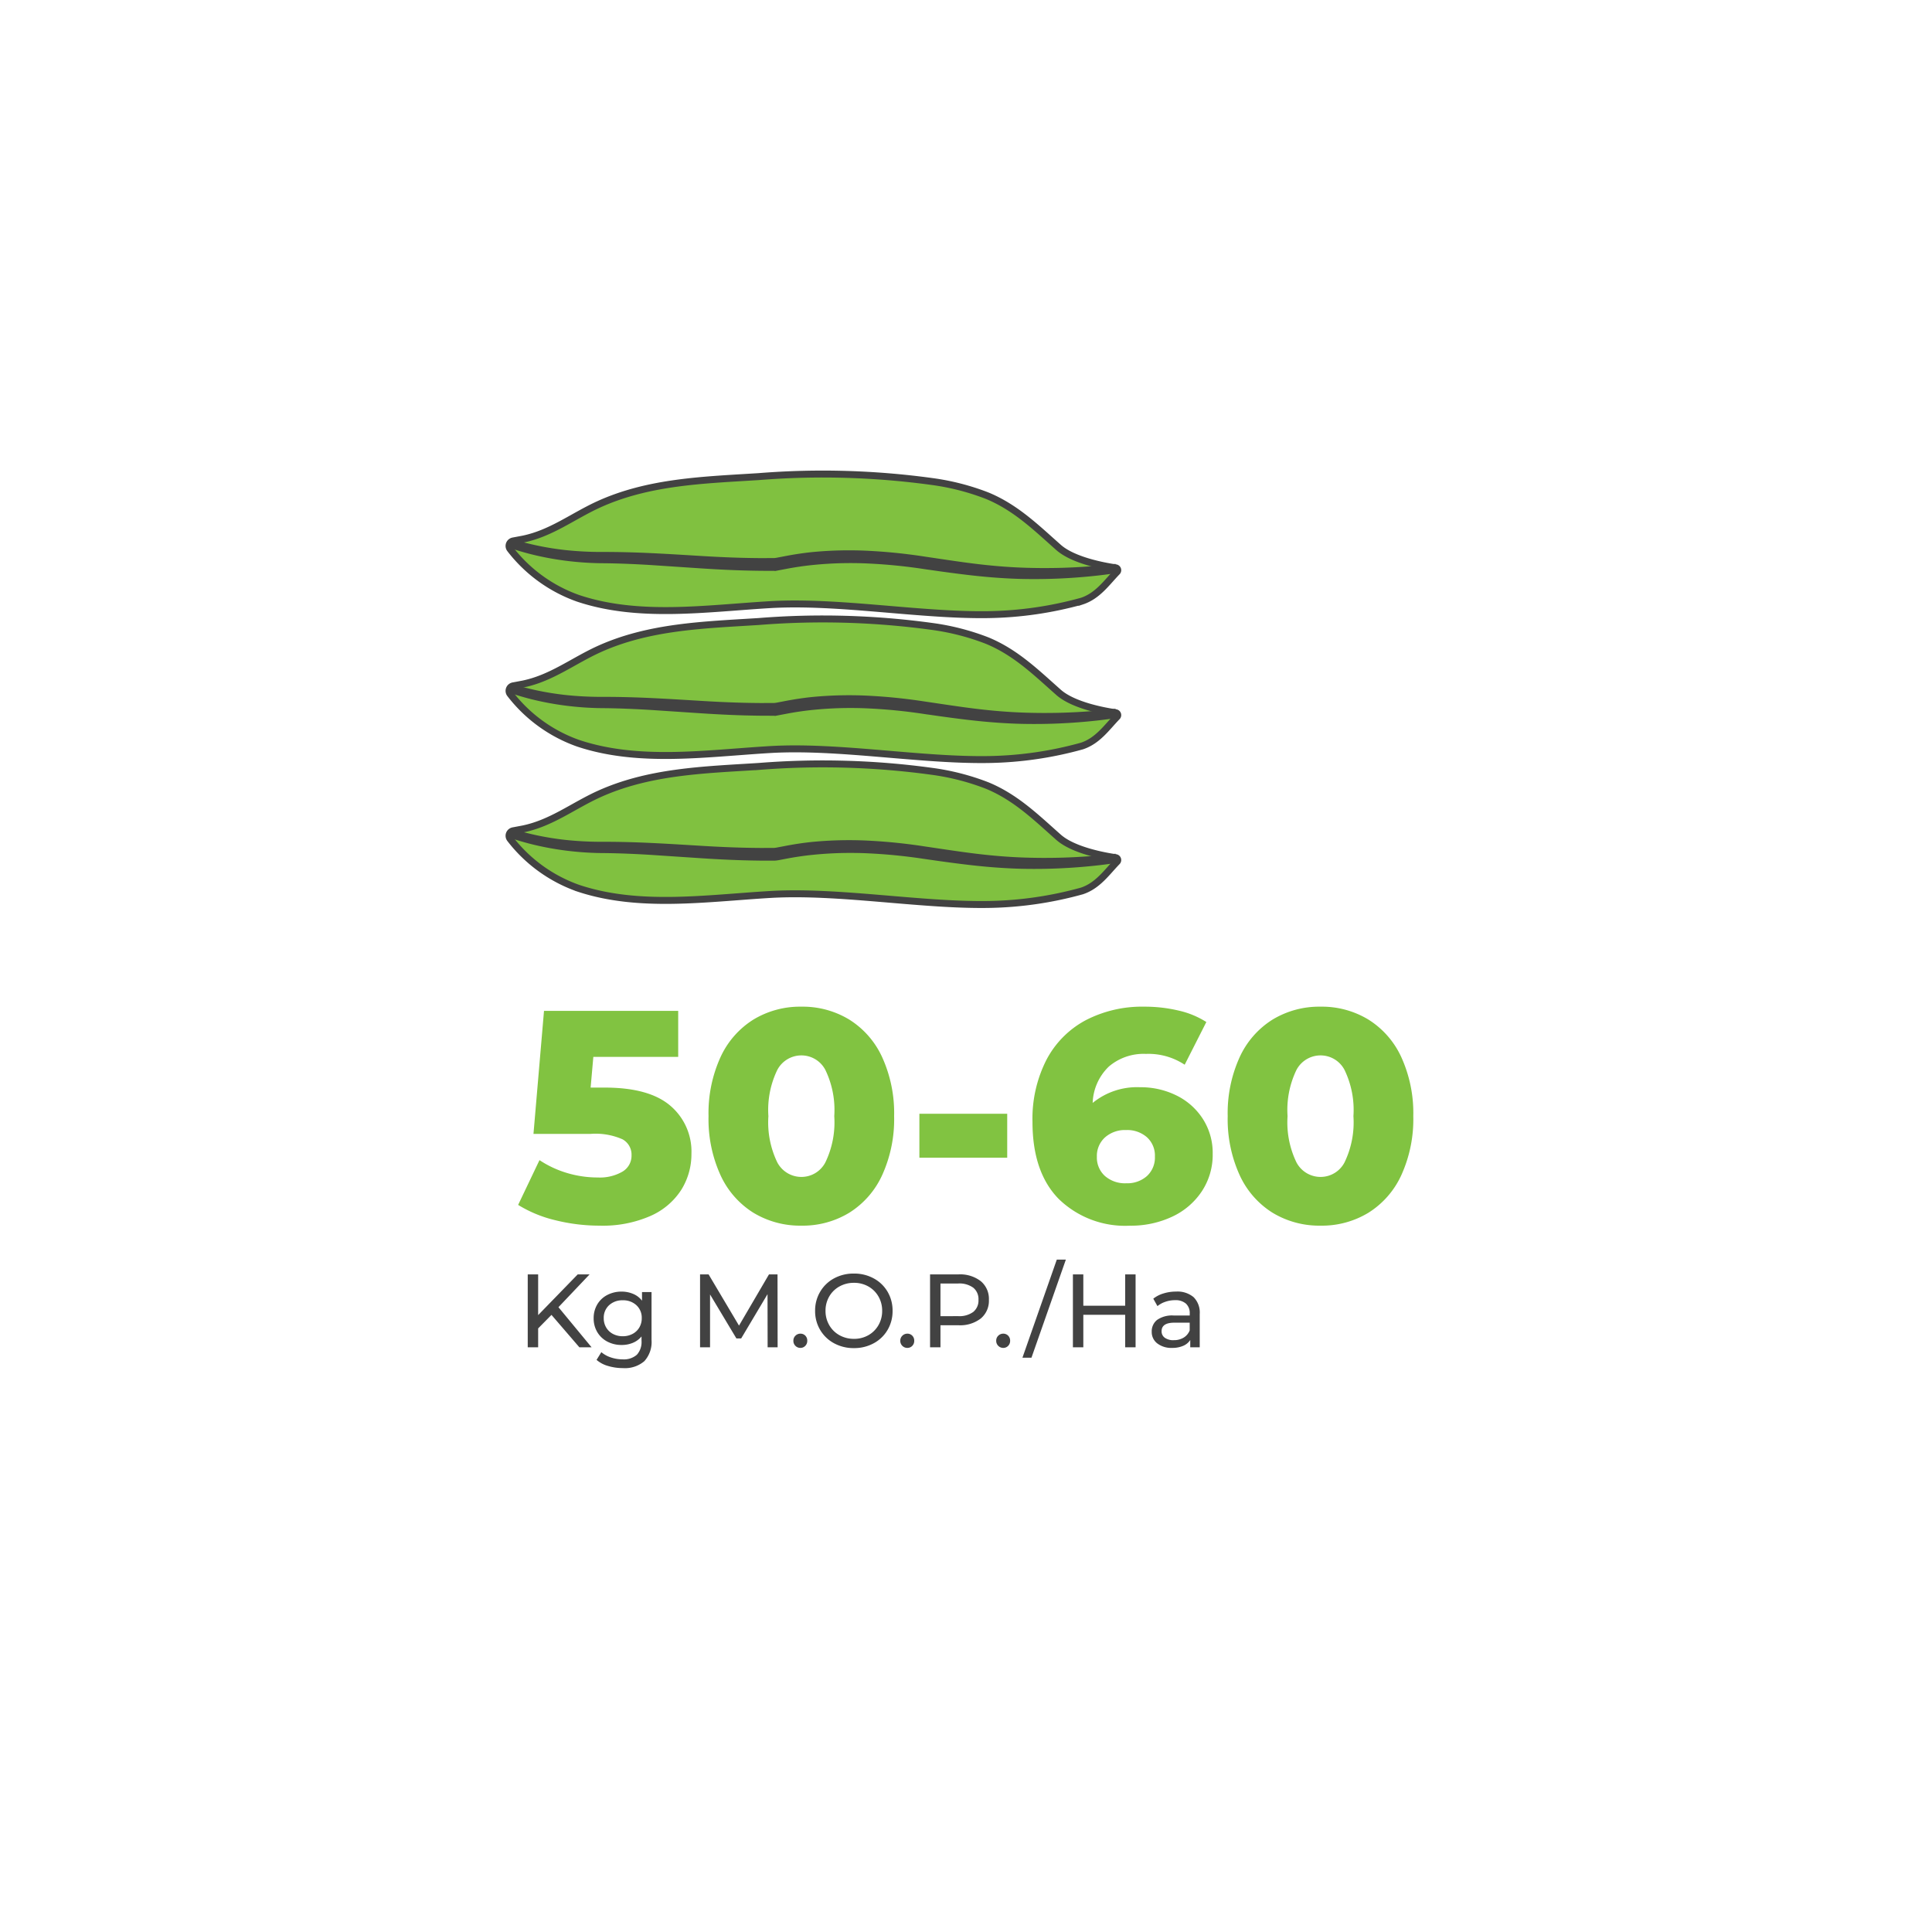 <svg xmlns="http://www.w3.org/2000/svg" xmlns:xlink="http://www.w3.org/1999/xlink" width="167" height="167" viewBox="0 0 167 167">
  <defs>
    <filter id="Ellipse_220" x="0" y="0" width="167" height="167" filterUnits="userSpaceOnUse">
      <feOffset dy="3" input="SourceAlpha"/>
      <feGaussianBlur stdDeviation="3" result="blur"/>
      <feFlood flood-opacity="0.161"/>
      <feComposite operator="in" in2="blur"/>
      <feComposite in="SourceGraphic"/>
    </filter>
  </defs>
  <g id="Group_2904" data-name="Group 2904" transform="translate(-442 -5141)">
    <g transform="matrix(1, 0, 0, 1, 442, 5141)" filter="url(#Ellipse_220)">
      <circle id="Ellipse_220-2" data-name="Ellipse 220" cx="74.5" cy="74.5" r="74.5" transform="translate(9 6)" fill="#fff"/>
    </g>
    <path id="Path_11034" data-name="Path 11034" d="M-26.91-2.8l-1.152,1.17V0h-.9V-6.3h.9v3.519l3.42-3.519h1.026l-2.691,2.835L-23.445,0H-24.5Zm8.649-1.971V-.648A2.464,2.464,0,0,1-18.882,1.2a2.575,2.575,0,0,1-1.854.6,4.435,4.435,0,0,1-1.287-.185,2.548,2.548,0,0,1-.99-.526L-22.6.423a2.443,2.443,0,0,0,.823.454,3.129,3.129,0,0,0,1.012.166,1.7,1.7,0,0,0,1.238-.4,1.629,1.629,0,0,0,.4-1.206V-.936a1.912,1.912,0,0,1-.751.553,2.5,2.5,0,0,1-.968.184A2.607,2.607,0,0,1-22.081-.49a2.176,2.176,0,0,1-.868-.819,2.3,2.3,0,0,1-.315-1.2,2.3,2.3,0,0,1,.315-1.2,2.145,2.145,0,0,1,.868-.815,2.64,2.64,0,0,1,1.237-.288,2.527,2.527,0,0,1,1,.2,1.863,1.863,0,0,1,.76.585V-4.77ZM-20.745-.954a1.769,1.769,0,0,0,.841-.2,1.465,1.465,0,0,0,.585-.553,1.545,1.545,0,0,0,.212-.806,1.46,1.46,0,0,0-.459-1.12,1.661,1.661,0,0,0-1.179-.428,1.673,1.673,0,0,0-1.188.428,1.46,1.46,0,0,0-.459,1.12,1.545,1.545,0,0,0,.212.806,1.465,1.465,0,0,0,.585.553A1.788,1.788,0,0,0-20.745-.954ZM-8.226,0l-.009-4.59L-10.512-.765h-.414l-2.277-3.8V0h-.864V-6.3h.738L-10.7-1.872-8.109-6.3h.738L-7.362,0Zm2.835.054a.6.6,0,0,1-.432-.176A.6.6,0,0,1-6-.567.585.585,0,0,1-5.823-1a.6.6,0,0,1,.432-.176.575.575,0,0,1,.423.171A.6.6,0,0,1-4.8-.567a.6.6,0,0,1-.175.446A.571.571,0,0,1-5.391.054ZM-.765.072A3.522,3.522,0,0,1-2.484-.347,3.093,3.093,0,0,1-3.685-1.5,3.174,3.174,0,0,1-4.122-3.15,3.174,3.174,0,0,1-3.685-4.8a3.093,3.093,0,0,1,1.2-1.156A3.522,3.522,0,0,1-.765-6.372a3.5,3.5,0,0,1,1.71.419A3.071,3.071,0,0,1,2.142-4.8,3.193,3.193,0,0,1,2.574-3.15,3.193,3.193,0,0,1,2.142-1.5,3.071,3.071,0,0,1,.945-.347,3.5,3.5,0,0,1-.765.072Zm0-.8A2.475,2.475,0,0,0,.482-1.044a2.311,2.311,0,0,0,.873-.869A2.43,2.43,0,0,0,1.674-3.15a2.43,2.43,0,0,0-.319-1.238,2.311,2.311,0,0,0-.873-.868A2.475,2.475,0,0,0-.765-5.571a2.525,2.525,0,0,0-1.255.315,2.293,2.293,0,0,0-.882.868,2.43,2.43,0,0,0-.32,1.238A2.43,2.43,0,0,0-2.9-1.913a2.293,2.293,0,0,0,.882.869A2.525,2.525,0,0,0-.765-.729ZM3.852.054A.6.6,0,0,1,3.42-.122a.6.6,0,0,1-.18-.446A.585.585,0,0,1,3.42-1a.6.6,0,0,1,.432-.176.575.575,0,0,1,.423.171.6.6,0,0,1,.171.441.6.6,0,0,1-.175.446A.571.571,0,0,1,3.852.054ZM8.271-6.3a2.918,2.918,0,0,1,1.926.585A1.984,1.984,0,0,1,10.9-4.1a1.984,1.984,0,0,1-.7,1.611,2.918,2.918,0,0,1-1.926.585H6.714V0h-.9V-6.3ZM8.244-2.691a2.031,2.031,0,0,0,1.305-.365A1.271,1.271,0,0,0,10-4.1a1.271,1.271,0,0,0-.45-1.049,2.031,2.031,0,0,0-1.305-.364H6.714v2.826Zm3.9,2.745a.6.6,0,0,1-.432-.176.6.6,0,0,1-.18-.446A.585.585,0,0,1,11.709-1a.6.6,0,0,1,.432-.176.575.575,0,0,1,.423.171.6.6,0,0,1,.171.441.6.6,0,0,1-.175.446A.571.571,0,0,1,12.141.054Zm4.626-7.632h.783L14.58.9H13.8ZM23.58-6.3V0h-.9V-2.808H19.062V0h-.9V-6.3h.9v2.709H22.68V-6.3Zm3.5,1.485a2.157,2.157,0,0,1,1.517.486,1.876,1.876,0,0,1,.527,1.449V0h-.819V-.63a1.366,1.366,0,0,1-.617.508,2.353,2.353,0,0,1-.949.176,1.987,1.987,0,0,1-1.283-.387,1.242,1.242,0,0,1-.481-1.017,1.253,1.253,0,0,1,.459-1.012,2.262,2.262,0,0,1,1.458-.383H28.26v-.171a1.1,1.1,0,0,0-.324-.855,1.367,1.367,0,0,0-.954-.3,2.526,2.526,0,0,0-.828.139,2.133,2.133,0,0,0-.684.374L25.11-4.2a2.612,2.612,0,0,1,.882-.454A3.691,3.691,0,0,1,27.081-4.815Zm-.2,4.2a1.6,1.6,0,0,0,.855-.22,1.262,1.262,0,0,0,.522-.625v-.666H26.928q-1.1,0-1.1.738a.668.668,0,0,0,.279.567A1.276,1.276,0,0,0,26.883-.612Z" transform="translate(516.579 5257.457)" fill="#424242"/>
    <path id="Path_11035" data-name="Path 11035" d="M7.7-11.57q3.822,0,5.655,1.56a5.188,5.188,0,0,1,1.833,4.16,5.82,5.82,0,0,1-.871,3.107A6.039,6.039,0,0,1,11.661-.481,10.248,10.248,0,0,1,7.254.364,15.751,15.751,0,0,1,3.445-.1,10.913,10.913,0,0,1,.208-1.43L2.054-5.3a8.849,8.849,0,0,0,2.4,1.118A9.225,9.225,0,0,0,7.1-3.8,3.892,3.892,0,0,0,9.217-4.3,1.594,1.594,0,0,0,10.01-5.72,1.51,1.51,0,0,0,9.23-7.1a5.766,5.766,0,0,0-2.756-.468H1.534L2.444-18.2h11.6v3.978H6.708L6.474-11.57ZM24.7.364A7.786,7.786,0,0,1,20.54-.754a7.52,7.52,0,0,1-2.847-3.263A11.665,11.665,0,0,1,16.666-9.1a11.665,11.665,0,0,1,1.027-5.083,7.52,7.52,0,0,1,2.847-3.263,7.786,7.786,0,0,1,4.16-1.118,7.737,7.737,0,0,1,4.134,1.118,7.52,7.52,0,0,1,2.847,3.263A11.665,11.665,0,0,1,32.708-9.1a11.665,11.665,0,0,1-1.027,5.083A7.52,7.52,0,0,1,28.834-.754,7.737,7.737,0,0,1,24.7.364Zm0-4.212a2.331,2.331,0,0,0,2.067-1.261A7.945,7.945,0,0,0,27.534-9.1a7.945,7.945,0,0,0-.767-3.991A2.331,2.331,0,0,0,24.7-14.352a2.35,2.35,0,0,0-2.093,1.261A7.945,7.945,0,0,0,21.84-9.1a7.945,7.945,0,0,0,.767,3.991A2.35,2.35,0,0,0,24.7-3.848Zm10.192-5.46h7.592v3.8H34.892ZM53.976-11.6a6.935,6.935,0,0,1,3.146.715A5.662,5.662,0,0,1,59.4-8.853a5.427,5.427,0,0,1,.845,3,5.726,5.726,0,0,1-.949,3.263A6.222,6.222,0,0,1,56.719-.4a8.392,8.392,0,0,1-3.627.767A8.221,8.221,0,0,1,46.93-1.95q-2.262-2.314-2.262-6.656a11.189,11.189,0,0,1,1.209-5.369,8.17,8.17,0,0,1,3.393-3.419,10.576,10.576,0,0,1,5.07-1.17,12.627,12.627,0,0,1,2.964.338,7.525,7.525,0,0,1,2.392.988l-1.872,3.692a5.677,5.677,0,0,0-3.354-.936,4.619,4.619,0,0,0-3.2,1.092,4.573,4.573,0,0,0-1.4,3.146A6.05,6.05,0,0,1,53.976-11.6ZM52.78-3.3a2.551,2.551,0,0,0,1.781-.624,2.167,2.167,0,0,0,.689-1.69,2.136,2.136,0,0,0-.689-1.664A2.588,2.588,0,0,0,52.754-7.9a2.6,2.6,0,0,0-1.82.637,2.157,2.157,0,0,0-.7,1.677,2.146,2.146,0,0,0,.689,1.651A2.631,2.631,0,0,0,52.78-3.3ZM69.576.364a7.786,7.786,0,0,1-4.16-1.118,7.52,7.52,0,0,1-2.847-3.263A11.665,11.665,0,0,1,61.542-9.1a11.665,11.665,0,0,1,1.027-5.083,7.52,7.52,0,0,1,2.847-3.263,7.786,7.786,0,0,1,4.16-1.118,7.737,7.737,0,0,1,4.134,1.118,7.52,7.52,0,0,1,2.847,3.263A11.665,11.665,0,0,1,77.584-9.1a11.665,11.665,0,0,1-1.027,5.083A7.52,7.52,0,0,1,73.71-.754,7.737,7.737,0,0,1,69.576.364Zm0-4.212a2.331,2.331,0,0,0,2.067-1.261A7.945,7.945,0,0,0,72.41-9.1a7.945,7.945,0,0,0-.767-3.991,2.331,2.331,0,0,0-2.067-1.261,2.35,2.35,0,0,0-2.093,1.261A7.945,7.945,0,0,0,66.716-9.1a7.945,7.945,0,0,0,.767,3.991A2.35,2.35,0,0,0,69.576-3.848Z" transform="translate(486.579 5246.58)" fill="#81c341"/>
    <g id="Group_2560" data-name="Group 2560" transform="translate(486 5182)">
      <g id="Group_1619" data-name="Group 1619" transform="translate(0 25.053)">
        <path id="Path_6498" data-name="Path 6498" d="M120.457,417.607c2.442-.5,4.309-1.983,6.537-3,4.344-1.975,9.059-2.1,13.813-2.4a69.487,69.487,0,0,1,14.994.421,20.838,20.838,0,0,1,4.793,1.234c2.474,1.028,4.234,2.769,6.152,4.466,1.284,1.135,3.953,1.618,4.928,1.761a.206.206,0,0,1,.133.348c-.885.908-1.66,2.072-3.039,2.53a31.922,31.922,0,0,1-8.1,1.169c-5.9.09-12.98-1.215-18.873-.862-5.559.333-11.33,1.2-16.566-.543a12.8,12.8,0,0,1-5.893-4.268.439.439,0,0,1,.293-.7Z" transform="translate(-119.246 -412.008)" fill="#80c140" stroke="#424242" stroke-miterlimit="10" stroke-width="0.6"/>
        <g id="Group_1618" data-name="Group 1618" transform="translate(0.154 5.881)">
          <g id="Group_1615" data-name="Group 1615" transform="translate(0.003 0.203)">
            <g id="Group_1614" data-name="Group 1614">
              <path id="Path_6500" data-name="Path 6500" d="M171.687,419.489l-.585.082c-.382.05-.942.125-1.658.193a48.784,48.784,0,0,1-5.957.224c-1.235-.032-2.571-.123-3.978-.276s-2.884-.358-4.409-.581a46.688,46.688,0,0,0-4.711-.471,32.669,32.669,0,0,0-4.875.119c-.813.081-1.62.2-2.422.354l-.6.114a2.687,2.687,0,0,1-.324.041c-.114,0-.207,0-.311,0-.408,0-.813,0-1.22-.008-1.621-.022-3.214-.1-4.753-.2l-4.432-.295c-1.409-.085-2.741-.138-3.972-.152a26.756,26.756,0,0,1-3.363-.221,25.542,25.542,0,0,1-2.555-.463c-.7-.164-1.243-.327-1.611-.44s-.563-.182-.563-.182.2.062.567.165.917.247,1.62.4a25.634,25.634,0,0,0,2.555.407,30.105,30.105,0,0,0,3.35.159c1.234,0,2.571.033,3.984.1s2.9.159,4.436.252,3.126.165,4.739.178c.4.007.808,0,1.215,0,.1,0,.21,0,.3,0a2.5,2.5,0,0,0,.284-.039l.6-.114c.806-.158,1.625-.286,2.447-.369a32.987,32.987,0,0,1,4.922-.1,46.856,46.856,0,0,1,4.736.5c1.525.223,3,.453,4.4.623s2.728.279,3.957.327,2.359.048,3.358.023,1.872-.077,2.587-.13,1.279-.109,1.662-.15Z" transform="translate(-119.384 -417.33)" fill="#80c140" stroke="#424242" stroke-miterlimit="10" stroke-width="0.6"/>
            </g>
          </g>
          <g id="Group_1617" data-name="Group 1617">
            <g id="Group_1616" data-name="Group 1616">
              <path id="Path_6501" data-name="Path 6501" d="M171.684,419.312l-.584.082c-.382.05-.943.124-1.659.193a48.787,48.787,0,0,1-5.957.224c-1.235-.032-2.571-.123-3.978-.277s-2.884-.357-4.408-.58a46.727,46.727,0,0,0-4.712-.471,32.526,32.526,0,0,0-4.875.119c-.813.081-1.62.2-2.422.354l-.6.113a2.913,2.913,0,0,1-.322.042c-.114,0-.208,0-.312,0-.407,0-.813,0-1.219-.008-1.622-.022-3.215-.1-4.754-.2l-4.432-.295c-1.409-.086-2.741-.14-3.972-.153a26.991,26.991,0,0,1-3.363-.219,25.9,25.9,0,0,1-2.555-.463c-.7-.165-1.243-.327-1.611-.44s-.563-.183-.563-.183.2.062.567.166.918.247,1.62.4a25.652,25.652,0,0,0,2.555.407,29.861,29.861,0,0,0,3.35.158c1.235,0,2.571.034,3.984.1s2.9.159,4.436.252,3.126.163,4.739.178c.4.007.808,0,1.217,0,.1,0,.209,0,.3,0a2.5,2.5,0,0,0,.284-.039l.6-.114c.806-.158,1.625-.286,2.447-.369a32.979,32.979,0,0,1,4.922-.1,47.254,47.254,0,0,1,4.737.494c1.524.224,2.994.453,4.394.624s2.728.279,3.957.327,2.359.048,3.358.023,1.872-.077,2.589-.13,1.278-.109,1.661-.15Z" transform="translate(-119.381 -417.152)" fill="#80c140" stroke="#424242" stroke-miterlimit="10" stroke-width="0.6"/>
            </g>
          </g>
        </g>
      </g>
      <g id="Group_2525" data-name="Group 2525" transform="translate(0 12.526)">
        <path id="Path_6498-2" data-name="Path 6498" d="M120.457,417.607c2.442-.5,4.309-1.983,6.537-3,4.344-1.975,9.059-2.1,13.813-2.4a69.487,69.487,0,0,1,14.994.421,20.838,20.838,0,0,1,4.793,1.234c2.474,1.028,4.234,2.769,6.152,4.466,1.284,1.135,3.953,1.618,4.928,1.761a.206.206,0,0,1,.133.348c-.885.908-1.66,2.072-3.039,2.53a31.922,31.922,0,0,1-8.1,1.169c-5.9.09-12.98-1.215-18.873-.862-5.559.333-11.33,1.2-16.566-.543a12.8,12.8,0,0,1-5.893-4.268.439.439,0,0,1,.293-.7Z" transform="translate(-119.246 -412.008)" fill="#80c140" stroke="#424242" stroke-miterlimit="10" stroke-width="0.6"/>
        <g id="Group_1618-2" data-name="Group 1618" transform="translate(0.154 5.881)">
          <g id="Group_1615-2" data-name="Group 1615" transform="translate(0.003 0.203)">
            <g id="Group_1614-2" data-name="Group 1614">
              <path id="Path_6500-2" data-name="Path 6500" d="M171.687,419.489l-.585.082c-.382.05-.942.125-1.658.193a48.784,48.784,0,0,1-5.957.224c-1.235-.032-2.571-.123-3.978-.276s-2.884-.358-4.409-.581a46.688,46.688,0,0,0-4.711-.471,32.669,32.669,0,0,0-4.875.119c-.813.081-1.62.2-2.422.354l-.6.114a2.687,2.687,0,0,1-.324.041c-.114,0-.207,0-.311,0-.408,0-.813,0-1.22-.008-1.621-.022-3.214-.1-4.753-.2l-4.432-.295c-1.409-.085-2.741-.138-3.972-.152a26.756,26.756,0,0,1-3.363-.221,25.542,25.542,0,0,1-2.555-.463c-.7-.164-1.243-.327-1.611-.44s-.563-.182-.563-.182.2.062.567.165.917.247,1.62.4a25.634,25.634,0,0,0,2.555.407,30.105,30.105,0,0,0,3.35.159c1.234,0,2.571.033,3.984.1s2.9.159,4.436.252,3.126.165,4.739.178c.4.007.808,0,1.215,0,.1,0,.21,0,.3,0a2.5,2.5,0,0,0,.284-.039l.6-.114c.806-.158,1.625-.286,2.447-.369a32.987,32.987,0,0,1,4.922-.1,46.856,46.856,0,0,1,4.736.5c1.525.223,3,.453,4.4.623s2.728.279,3.957.327,2.359.048,3.358.023,1.872-.077,2.587-.13,1.279-.109,1.662-.15Z" transform="translate(-119.384 -417.33)" fill="#80c140" stroke="#424242" stroke-miterlimit="10" stroke-width="0.6"/>
            </g>
          </g>
          <g id="Group_1617-2" data-name="Group 1617">
            <g id="Group_1616-2" data-name="Group 1616">
              <path id="Path_6501-2" data-name="Path 6501" d="M171.684,419.312l-.584.082c-.382.05-.943.124-1.659.193a48.787,48.787,0,0,1-5.957.224c-1.235-.032-2.571-.123-3.978-.277s-2.884-.357-4.408-.58a46.727,46.727,0,0,0-4.712-.471,32.526,32.526,0,0,0-4.875.119c-.813.081-1.62.2-2.422.354l-.6.113a2.913,2.913,0,0,1-.322.042c-.114,0-.208,0-.312,0-.407,0-.813,0-1.219-.008-1.622-.022-3.215-.1-4.754-.2l-4.432-.295c-1.409-.086-2.741-.14-3.972-.153a26.991,26.991,0,0,1-3.363-.219,25.9,25.9,0,0,1-2.555-.463c-.7-.165-1.243-.327-1.611-.44s-.563-.183-.563-.183.2.062.567.166.918.247,1.62.4a25.652,25.652,0,0,0,2.555.407,29.861,29.861,0,0,0,3.35.158c1.235,0,2.571.034,3.984.1s2.9.159,4.436.252,3.126.163,4.739.178c.4.007.808,0,1.217,0,.1,0,.209,0,.3,0a2.5,2.5,0,0,0,.284-.039l.6-.114c.806-.158,1.625-.286,2.447-.369a32.979,32.979,0,0,1,4.922-.1,47.254,47.254,0,0,1,4.737.494c1.524.224,2.994.453,4.394.624s2.728.279,3.957.327,2.359.048,3.358.023,1.872-.077,2.589-.13,1.278-.109,1.661-.15Z" transform="translate(-119.381 -417.152)" fill="#80c140" stroke="#424242" stroke-miterlimit="10" stroke-width="0.6"/>
            </g>
          </g>
        </g>
      </g>
      <g id="Group_2556" data-name="Group 2556" transform="translate(0 0)">
        <path id="Path_6498-3" data-name="Path 6498" d="M120.457,417.607c2.442-.5,4.309-1.983,6.537-3,4.344-1.975,9.059-2.1,13.813-2.4a69.487,69.487,0,0,1,14.994.421,20.838,20.838,0,0,1,4.793,1.234c2.474,1.028,4.234,2.769,6.152,4.466,1.284,1.135,3.953,1.618,4.928,1.761a.206.206,0,0,1,.133.348c-.885.908-1.66,2.072-3.039,2.53a31.922,31.922,0,0,1-8.1,1.169c-5.9.09-12.98-1.215-18.873-.862-5.559.333-11.33,1.2-16.566-.543a12.8,12.8,0,0,1-5.893-4.268.439.439,0,0,1,.293-.7Z" transform="translate(-119.246 -412.008)" fill="#80c140" stroke="#424242" stroke-miterlimit="10" stroke-width="0.6"/>
        <g id="Group_1618-3" data-name="Group 1618" transform="translate(0.154 5.881)">
          <g id="Group_1615-3" data-name="Group 1615" transform="translate(0.003 0.203)">
            <g id="Group_1614-3" data-name="Group 1614">
              <path id="Path_6500-3" data-name="Path 6500" d="M171.687,419.489l-.585.082c-.382.05-.942.125-1.658.193a48.784,48.784,0,0,1-5.957.224c-1.235-.032-2.571-.123-3.978-.276s-2.884-.358-4.409-.581a46.688,46.688,0,0,0-4.711-.471,32.669,32.669,0,0,0-4.875.119c-.813.081-1.62.2-2.422.354l-.6.114a2.687,2.687,0,0,1-.324.041c-.114,0-.207,0-.311,0-.408,0-.813,0-1.22-.008-1.621-.022-3.214-.1-4.753-.2l-4.432-.295c-1.409-.085-2.741-.138-3.972-.152a26.756,26.756,0,0,1-3.363-.221,25.542,25.542,0,0,1-2.555-.463c-.7-.164-1.243-.327-1.611-.44s-.563-.182-.563-.182.2.062.567.165.917.247,1.62.4a25.634,25.634,0,0,0,2.555.407,30.105,30.105,0,0,0,3.35.159c1.234,0,2.571.033,3.984.1s2.9.159,4.436.252,3.126.165,4.739.178c.4.007.808,0,1.215,0,.1,0,.21,0,.3,0a2.5,2.5,0,0,0,.284-.039l.6-.114c.806-.158,1.625-.286,2.447-.369a32.987,32.987,0,0,1,4.922-.1,46.856,46.856,0,0,1,4.736.5c1.525.223,3,.453,4.4.623s2.728.279,3.957.327,2.359.048,3.358.023,1.872-.077,2.587-.13,1.279-.109,1.662-.15Z" transform="translate(-119.384 -417.33)" fill="#80c140" stroke="#424242" stroke-miterlimit="10" stroke-width="0.6"/>
            </g>
          </g>
          <g id="Group_1617-3" data-name="Group 1617">
            <g id="Group_1616-3" data-name="Group 1616">
              <path id="Path_6501-3" data-name="Path 6501" d="M171.684,419.312l-.584.082c-.382.05-.943.124-1.659.193a48.787,48.787,0,0,1-5.957.224c-1.235-.032-2.571-.123-3.978-.277s-2.884-.357-4.408-.58a46.727,46.727,0,0,0-4.712-.471,32.526,32.526,0,0,0-4.875.119c-.813.081-1.62.2-2.422.354l-.6.113a2.913,2.913,0,0,1-.322.042c-.114,0-.208,0-.312,0-.407,0-.813,0-1.219-.008-1.622-.022-3.215-.1-4.754-.2l-4.432-.295c-1.409-.086-2.741-.14-3.972-.153a26.991,26.991,0,0,1-3.363-.219,25.9,25.9,0,0,1-2.555-.463c-.7-.165-1.243-.327-1.611-.44s-.563-.183-.563-.183.2.062.567.166.918.247,1.62.4a25.652,25.652,0,0,0,2.555.407,29.861,29.861,0,0,0,3.35.158c1.235,0,2.571.034,3.984.1s2.9.159,4.436.252,3.126.163,4.739.178c.4.007.808,0,1.217,0,.1,0,.209,0,.3,0a2.5,2.5,0,0,0,.284-.039l.6-.114c.806-.158,1.625-.286,2.447-.369a32.979,32.979,0,0,1,4.922-.1,47.254,47.254,0,0,1,4.737.494c1.524.224,2.994.453,4.394.624s2.728.279,3.957.327,2.359.048,3.358.023,1.872-.077,2.589-.13,1.278-.109,1.661-.15Z" transform="translate(-119.381 -417.152)" fill="#80c140" stroke="#424242" stroke-miterlimit="10" stroke-width="0.6"/>
            </g>
          </g>
        </g>
      </g>
    </g>
  </g>
</svg>
